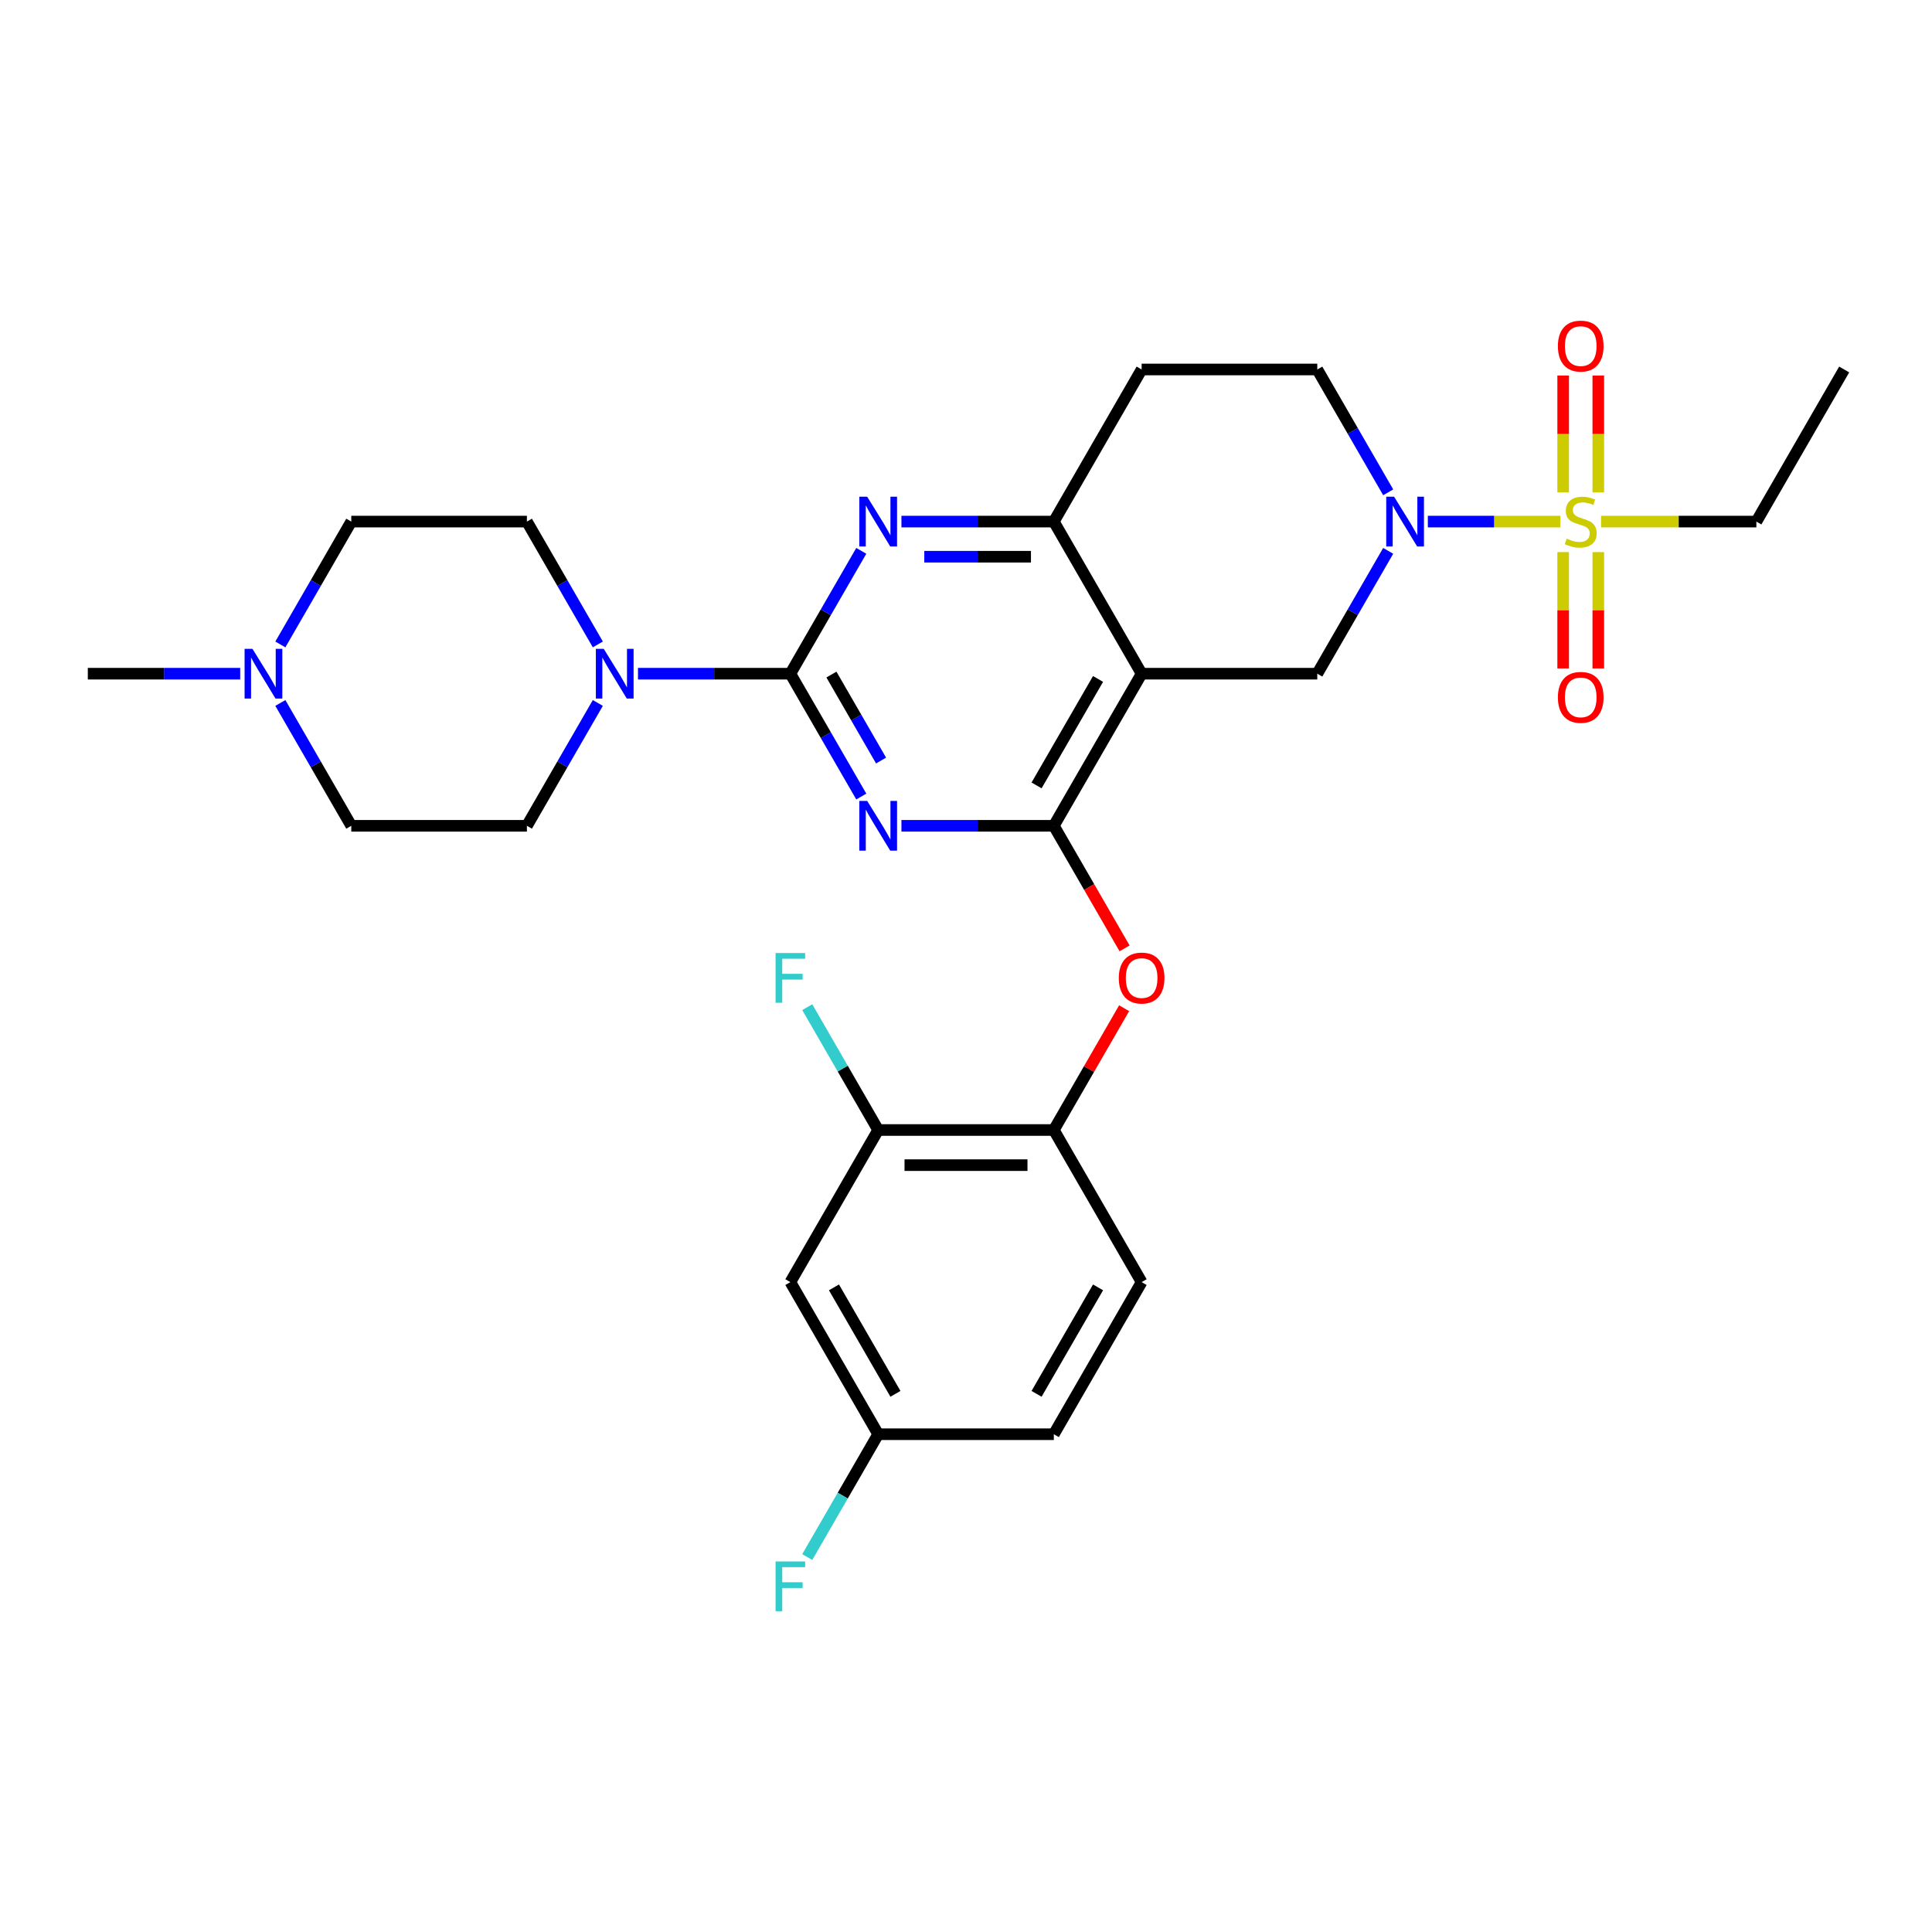 <?xml version='1.0' encoding='iso-8859-1'?>
<svg version='1.1' baseProfile='full'
              xmlns='http://www.w3.org/2000/svg'
                      xmlns:rdkit='http://www.rdkit.org/xml'
                      xmlns:xlink='http://www.w3.org/1999/xlink'
                  xml:space='preserve'
width='1000px' height='1000px' viewBox='0 0 1000 1000'>
<!-- END OF HEADER -->
<rect style='opacity:1.0;fill:#FFFFFF;stroke:none' width='1000' height='1000' x='0' y='0'> </rect>
<path class='bond-1' d='M 445.801,412.287 L 427.446,380.495' style='fill:none;fill-rule:evenodd;stroke:#0000FF;stroke-width:6px;stroke-linecap:butt;stroke-linejoin:miter;stroke-opacity:1' />
<path class='bond-1' d='M 427.446,380.495 L 409.091,348.703' style='fill:none;fill-rule:evenodd;stroke:#000000;stroke-width:6px;stroke-linecap:butt;stroke-linejoin:miter;stroke-opacity:1' />
<path class='bond-1' d='M 456.041,393.659 L 443.192,371.404' style='fill:none;fill-rule:evenodd;stroke:#0000FF;stroke-width:6px;stroke-linecap:butt;stroke-linejoin:miter;stroke-opacity:1' />
<path class='bond-1' d='M 443.192,371.404 L 430.343,349.15' style='fill:none;fill-rule:evenodd;stroke:#000000;stroke-width:6px;stroke-linecap:butt;stroke-linejoin:miter;stroke-opacity:1' />
<path class='bond-2' d='M 466.582,427.433 L 506.018,427.433' style='fill:none;fill-rule:evenodd;stroke:#0000FF;stroke-width:6px;stroke-linecap:butt;stroke-linejoin:miter;stroke-opacity:1' />
<path class='bond-2' d='M 506.018,427.433 L 545.455,427.433' style='fill:none;fill-rule:evenodd;stroke:#000000;stroke-width:6px;stroke-linecap:butt;stroke-linejoin:miter;stroke-opacity:1' />
<path class='bond-0' d='M 807.655,269.974 L 773.35,269.974' style='fill:none;fill-rule:evenodd;stroke:#CCCC00;stroke-width:6px;stroke-linecap:butt;stroke-linejoin:miter;stroke-opacity:1' />
<path class='bond-0' d='M 773.35,269.974 L 739.046,269.974' style='fill:none;fill-rule:evenodd;stroke:#0000FF;stroke-width:6px;stroke-linecap:butt;stroke-linejoin:miter;stroke-opacity:1' />
<path class='bond-14' d='M 827.273,254.865 L 827.273,224.621' style='fill:none;fill-rule:evenodd;stroke:#CCCC00;stroke-width:6px;stroke-linecap:butt;stroke-linejoin:miter;stroke-opacity:1' />
<path class='bond-14' d='M 827.273,224.621 L 827.273,194.378' style='fill:none;fill-rule:evenodd;stroke:#FF0000;stroke-width:6px;stroke-linecap:butt;stroke-linejoin:miter;stroke-opacity:1' />
<path class='bond-14' d='M 809.091,254.865 L 809.091,224.621' style='fill:none;fill-rule:evenodd;stroke:#CCCC00;stroke-width:6px;stroke-linecap:butt;stroke-linejoin:miter;stroke-opacity:1' />
<path class='bond-14' d='M 809.091,224.621 L 809.091,194.378' style='fill:none;fill-rule:evenodd;stroke:#FF0000;stroke-width:6px;stroke-linecap:butt;stroke-linejoin:miter;stroke-opacity:1' />
<path class='bond-15' d='M 809.091,285.774 L 809.091,315.88' style='fill:none;fill-rule:evenodd;stroke:#CCCC00;stroke-width:6px;stroke-linecap:butt;stroke-linejoin:miter;stroke-opacity:1' />
<path class='bond-15' d='M 809.091,315.88 L 809.091,345.987' style='fill:none;fill-rule:evenodd;stroke:#FF0000;stroke-width:6px;stroke-linecap:butt;stroke-linejoin:miter;stroke-opacity:1' />
<path class='bond-15' d='M 827.273,285.774 L 827.273,315.88' style='fill:none;fill-rule:evenodd;stroke:#CCCC00;stroke-width:6px;stroke-linecap:butt;stroke-linejoin:miter;stroke-opacity:1' />
<path class='bond-15' d='M 827.273,315.88 L 827.273,345.987' style='fill:none;fill-rule:evenodd;stroke:#FF0000;stroke-width:6px;stroke-linecap:butt;stroke-linejoin:miter;stroke-opacity:1' />
<path class='bond-24' d='M 828.709,269.974 L 868.9,269.974' style='fill:none;fill-rule:evenodd;stroke:#CCCC00;stroke-width:6px;stroke-linecap:butt;stroke-linejoin:miter;stroke-opacity:1' />
<path class='bond-24' d='M 868.9,269.974 L 909.091,269.974' style='fill:none;fill-rule:evenodd;stroke:#000000;stroke-width:6px;stroke-linecap:butt;stroke-linejoin:miter;stroke-opacity:1' />
<path class='bond-5' d='M 409.091,348.703 L 427.446,316.911' style='fill:none;fill-rule:evenodd;stroke:#000000;stroke-width:6px;stroke-linecap:butt;stroke-linejoin:miter;stroke-opacity:1' />
<path class='bond-5' d='M 427.446,316.911 L 445.801,285.119' style='fill:none;fill-rule:evenodd;stroke:#0000FF;stroke-width:6px;stroke-linecap:butt;stroke-linejoin:miter;stroke-opacity:1' />
<path class='bond-7' d='M 409.091,348.703 L 369.655,348.703' style='fill:none;fill-rule:evenodd;stroke:#000000;stroke-width:6px;stroke-linecap:butt;stroke-linejoin:miter;stroke-opacity:1' />
<path class='bond-7' d='M 369.655,348.703 L 330.218,348.703' style='fill:none;fill-rule:evenodd;stroke:#0000FF;stroke-width:6px;stroke-linecap:butt;stroke-linejoin:miter;stroke-opacity:1' />
<path class='bond-3' d='M 545.455,427.433 L 590.909,348.703' style='fill:none;fill-rule:evenodd;stroke:#000000;stroke-width:6px;stroke-linecap:butt;stroke-linejoin:miter;stroke-opacity:1' />
<path class='bond-3' d='M 536.527,406.533 L 568.345,351.422' style='fill:none;fill-rule:evenodd;stroke:#000000;stroke-width:6px;stroke-linecap:butt;stroke-linejoin:miter;stroke-opacity:1' />
<path class='bond-9' d='M 545.455,427.433 L 563.768,459.152' style='fill:none;fill-rule:evenodd;stroke:#000000;stroke-width:6px;stroke-linecap:butt;stroke-linejoin:miter;stroke-opacity:1' />
<path class='bond-9' d='M 563.768,459.152 L 582.081,490.872' style='fill:none;fill-rule:evenodd;stroke:#FF0000;stroke-width:6px;stroke-linecap:butt;stroke-linejoin:miter;stroke-opacity:1' />
<path class='bond-6' d='M 590.909,348.703 L 545.455,269.974' style='fill:none;fill-rule:evenodd;stroke:#000000;stroke-width:6px;stroke-linecap:butt;stroke-linejoin:miter;stroke-opacity:1' />
<path class='bond-8' d='M 590.909,348.703 L 681.818,348.703' style='fill:none;fill-rule:evenodd;stroke:#000000;stroke-width:6px;stroke-linecap:butt;stroke-linejoin:miter;stroke-opacity:1' />
<path class='bond-4' d='M 718.528,285.119 L 700.173,316.911' style='fill:none;fill-rule:evenodd;stroke:#0000FF;stroke-width:6px;stroke-linecap:butt;stroke-linejoin:miter;stroke-opacity:1' />
<path class='bond-4' d='M 700.173,316.911 L 681.818,348.703' style='fill:none;fill-rule:evenodd;stroke:#000000;stroke-width:6px;stroke-linecap:butt;stroke-linejoin:miter;stroke-opacity:1' />
<path class='bond-32' d='M 718.528,254.828 L 700.173,223.036' style='fill:none;fill-rule:evenodd;stroke:#0000FF;stroke-width:6px;stroke-linecap:butt;stroke-linejoin:miter;stroke-opacity:1' />
<path class='bond-32' d='M 700.173,223.036 L 681.818,191.244' style='fill:none;fill-rule:evenodd;stroke:#000000;stroke-width:6px;stroke-linecap:butt;stroke-linejoin:miter;stroke-opacity:1' />
<path class='bond-30' d='M 466.582,269.974 L 506.018,269.974' style='fill:none;fill-rule:evenodd;stroke:#0000FF;stroke-width:6px;stroke-linecap:butt;stroke-linejoin:miter;stroke-opacity:1' />
<path class='bond-30' d='M 506.018,269.974 L 545.455,269.974' style='fill:none;fill-rule:evenodd;stroke:#000000;stroke-width:6px;stroke-linecap:butt;stroke-linejoin:miter;stroke-opacity:1' />
<path class='bond-30' d='M 478.413,288.156 L 506.018,288.156' style='fill:none;fill-rule:evenodd;stroke:#0000FF;stroke-width:6px;stroke-linecap:butt;stroke-linejoin:miter;stroke-opacity:1' />
<path class='bond-30' d='M 506.018,288.156 L 533.624,288.156' style='fill:none;fill-rule:evenodd;stroke:#000000;stroke-width:6px;stroke-linecap:butt;stroke-linejoin:miter;stroke-opacity:1' />
<path class='bond-13' d='M 545.455,269.974 L 590.909,191.244' style='fill:none;fill-rule:evenodd;stroke:#000000;stroke-width:6px;stroke-linecap:butt;stroke-linejoin:miter;stroke-opacity:1' />
<path class='bond-18' d='M 309.438,363.849 L 291.082,395.641' style='fill:none;fill-rule:evenodd;stroke:#0000FF;stroke-width:6px;stroke-linecap:butt;stroke-linejoin:miter;stroke-opacity:1' />
<path class='bond-18' d='M 291.082,395.641 L 272.727,427.433' style='fill:none;fill-rule:evenodd;stroke:#000000;stroke-width:6px;stroke-linecap:butt;stroke-linejoin:miter;stroke-opacity:1' />
<path class='bond-19' d='M 309.438,333.558 L 291.082,301.766' style='fill:none;fill-rule:evenodd;stroke:#0000FF;stroke-width:6px;stroke-linecap:butt;stroke-linejoin:miter;stroke-opacity:1' />
<path class='bond-19' d='M 291.082,301.766 L 272.727,269.974' style='fill:none;fill-rule:evenodd;stroke:#000000;stroke-width:6px;stroke-linecap:butt;stroke-linejoin:miter;stroke-opacity:1' />
<path class='bond-10' d='M 581.85,521.853 L 563.652,553.373' style='fill:none;fill-rule:evenodd;stroke:#FF0000;stroke-width:6px;stroke-linecap:butt;stroke-linejoin:miter;stroke-opacity:1' />
<path class='bond-10' d='M 563.652,553.373 L 545.455,584.892' style='fill:none;fill-rule:evenodd;stroke:#000000;stroke-width:6px;stroke-linecap:butt;stroke-linejoin:miter;stroke-opacity:1' />
<path class='bond-11' d='M 545.455,584.892 L 454.545,584.892' style='fill:none;fill-rule:evenodd;stroke:#000000;stroke-width:6px;stroke-linecap:butt;stroke-linejoin:miter;stroke-opacity:1' />
<path class='bond-11' d='M 531.818,603.074 L 468.182,603.074' style='fill:none;fill-rule:evenodd;stroke:#000000;stroke-width:6px;stroke-linecap:butt;stroke-linejoin:miter;stroke-opacity:1' />
<path class='bond-20' d='M 545.455,584.892 L 590.909,663.622' style='fill:none;fill-rule:evenodd;stroke:#000000;stroke-width:6px;stroke-linecap:butt;stroke-linejoin:miter;stroke-opacity:1' />
<path class='bond-16' d='M 454.545,584.892 L 409.091,663.622' style='fill:none;fill-rule:evenodd;stroke:#000000;stroke-width:6px;stroke-linecap:butt;stroke-linejoin:miter;stroke-opacity:1' />
<path class='bond-25' d='M 454.545,584.892 L 436.19,553.1' style='fill:none;fill-rule:evenodd;stroke:#000000;stroke-width:6px;stroke-linecap:butt;stroke-linejoin:miter;stroke-opacity:1' />
<path class='bond-25' d='M 436.19,553.1 L 417.835,521.308' style='fill:none;fill-rule:evenodd;stroke:#33CCCC;stroke-width:6px;stroke-linecap:butt;stroke-linejoin:miter;stroke-opacity:1' />
<path class='bond-12' d='M 145.108,333.558 L 163.463,301.766' style='fill:none;fill-rule:evenodd;stroke:#0000FF;stroke-width:6px;stroke-linecap:butt;stroke-linejoin:miter;stroke-opacity:1' />
<path class='bond-12' d='M 163.463,301.766 L 181.818,269.974' style='fill:none;fill-rule:evenodd;stroke:#000000;stroke-width:6px;stroke-linecap:butt;stroke-linejoin:miter;stroke-opacity:1' />
<path class='bond-28' d='M 124.327,348.703 L 84.891,348.703' style='fill:none;fill-rule:evenodd;stroke:#0000FF;stroke-width:6px;stroke-linecap:butt;stroke-linejoin:miter;stroke-opacity:1' />
<path class='bond-28' d='M 84.891,348.703 L 45.455,348.703' style='fill:none;fill-rule:evenodd;stroke:#000000;stroke-width:6px;stroke-linecap:butt;stroke-linejoin:miter;stroke-opacity:1' />
<path class='bond-31' d='M 145.108,363.849 L 163.463,395.641' style='fill:none;fill-rule:evenodd;stroke:#0000FF;stroke-width:6px;stroke-linecap:butt;stroke-linejoin:miter;stroke-opacity:1' />
<path class='bond-31' d='M 163.463,395.641 L 181.818,427.433' style='fill:none;fill-rule:evenodd;stroke:#000000;stroke-width:6px;stroke-linecap:butt;stroke-linejoin:miter;stroke-opacity:1' />
<path class='bond-17' d='M 590.909,191.244 L 681.818,191.244' style='fill:none;fill-rule:evenodd;stroke:#000000;stroke-width:6px;stroke-linecap:butt;stroke-linejoin:miter;stroke-opacity:1' />
<path class='bond-21' d='M 409.091,663.622 L 454.545,742.351' style='fill:none;fill-rule:evenodd;stroke:#000000;stroke-width:6px;stroke-linecap:butt;stroke-linejoin:miter;stroke-opacity:1' />
<path class='bond-21' d='M 431.655,666.34 L 463.473,721.451' style='fill:none;fill-rule:evenodd;stroke:#000000;stroke-width:6px;stroke-linecap:butt;stroke-linejoin:miter;stroke-opacity:1' />
<path class='bond-23' d='M 272.727,427.433 L 181.818,427.433' style='fill:none;fill-rule:evenodd;stroke:#000000;stroke-width:6px;stroke-linecap:butt;stroke-linejoin:miter;stroke-opacity:1' />
<path class='bond-22' d='M 272.727,269.974 L 181.818,269.974' style='fill:none;fill-rule:evenodd;stroke:#000000;stroke-width:6px;stroke-linecap:butt;stroke-linejoin:miter;stroke-opacity:1' />
<path class='bond-26' d='M 590.909,663.622 L 545.455,742.351' style='fill:none;fill-rule:evenodd;stroke:#000000;stroke-width:6px;stroke-linecap:butt;stroke-linejoin:miter;stroke-opacity:1' />
<path class='bond-26' d='M 568.345,666.34 L 536.527,721.451' style='fill:none;fill-rule:evenodd;stroke:#000000;stroke-width:6px;stroke-linecap:butt;stroke-linejoin:miter;stroke-opacity:1' />
<path class='bond-27' d='M 454.545,742.351 L 436.19,774.143' style='fill:none;fill-rule:evenodd;stroke:#000000;stroke-width:6px;stroke-linecap:butt;stroke-linejoin:miter;stroke-opacity:1' />
<path class='bond-27' d='M 436.19,774.143 L 417.835,805.935' style='fill:none;fill-rule:evenodd;stroke:#33CCCC;stroke-width:6px;stroke-linecap:butt;stroke-linejoin:miter;stroke-opacity:1' />
<path class='bond-33' d='M 454.545,742.351 L 545.455,742.351' style='fill:none;fill-rule:evenodd;stroke:#000000;stroke-width:6px;stroke-linecap:butt;stroke-linejoin:miter;stroke-opacity:1' />
<path class='bond-29' d='M 909.091,269.974 L 954.545,191.244' style='fill:none;fill-rule:evenodd;stroke:#000000;stroke-width:6px;stroke-linecap:butt;stroke-linejoin:miter;stroke-opacity:1' />
<path  class='atom-0' d='M 448.855 414.56
L 457.291 428.197
Q 458.127 429.542, 459.473 431.978
Q 460.818 434.415, 460.891 434.56
L 460.891 414.56
L 464.309 414.56
L 464.309 440.306
L 460.782 440.306
L 451.727 425.397
Q 450.673 423.651, 449.545 421.651
Q 448.455 419.651, 448.127 419.033
L 448.127 440.306
L 444.782 440.306
L 444.782 414.56
L 448.855 414.56
' fill='#0000FF'/>
<path  class='atom-1' d='M 810.909 278.81
Q 811.2 278.919, 812.4 279.428
Q 813.6 279.937, 814.909 280.265
Q 816.255 280.556, 817.564 280.556
Q 820 280.556, 821.418 279.392
Q 822.836 278.192, 822.836 276.119
Q 822.836 274.701, 822.109 273.828
Q 821.418 272.956, 820.327 272.483
Q 819.236 272.01, 817.418 271.465
Q 815.127 270.774, 813.745 270.119
Q 812.4 269.465, 811.418 268.083
Q 810.473 266.701, 810.473 264.374
Q 810.473 261.137, 812.655 259.137
Q 814.873 257.137, 819.236 257.137
Q 822.218 257.137, 825.6 258.556
L 824.764 261.356
Q 821.673 260.083, 819.345 260.083
Q 816.836 260.083, 815.455 261.137
Q 814.073 262.156, 814.109 263.937
Q 814.109 265.319, 814.8 266.156
Q 815.527 266.992, 816.545 267.465
Q 817.6 267.937, 819.345 268.483
Q 821.673 269.21, 823.055 269.937
Q 824.436 270.665, 825.418 272.156
Q 826.436 273.61, 826.436 276.119
Q 826.436 279.683, 824.036 281.61
Q 821.673 283.501, 817.709 283.501
Q 815.418 283.501, 813.673 282.992
Q 811.964 282.519, 809.927 281.683
L 810.909 278.81
' fill='#CCCC00'/>
<path  class='atom-5' d='M 721.582 257.101
L 730.018 270.737
Q 730.855 272.083, 732.2 274.519
Q 733.545 276.956, 733.618 277.101
L 733.618 257.101
L 737.036 257.101
L 737.036 282.846
L 733.509 282.846
L 724.455 267.937
Q 723.4 266.192, 722.273 264.192
Q 721.182 262.192, 720.855 261.574
L 720.855 282.846
L 717.509 282.846
L 717.509 257.101
L 721.582 257.101
' fill='#0000FF'/>
<path  class='atom-6' d='M 448.855 257.101
L 457.291 270.737
Q 458.127 272.083, 459.473 274.519
Q 460.818 276.956, 460.891 277.101
L 460.891 257.101
L 464.309 257.101
L 464.309 282.846
L 460.782 282.846
L 451.727 267.937
Q 450.673 266.192, 449.545 264.192
Q 448.455 262.192, 448.127 261.574
L 448.127 282.846
L 444.782 282.846
L 444.782 257.101
L 448.855 257.101
' fill='#0000FF'/>
<path  class='atom-8' d='M 312.491 335.831
L 320.927 349.467
Q 321.764 350.812, 323.109 353.249
Q 324.455 355.685, 324.527 355.831
L 324.527 335.831
L 327.945 335.831
L 327.945 361.576
L 324.418 361.576
L 315.364 346.667
Q 314.309 344.921, 313.182 342.921
Q 312.091 340.921, 311.764 340.303
L 311.764 361.576
L 308.418 361.576
L 308.418 335.831
L 312.491 335.831
' fill='#0000FF'/>
<path  class='atom-10' d='M 579.091 506.235
Q 579.091 500.053, 582.145 496.599
Q 585.2 493.144, 590.909 493.144
Q 596.618 493.144, 599.673 496.599
Q 602.727 500.053, 602.727 506.235
Q 602.727 512.49, 599.636 516.053
Q 596.545 519.581, 590.909 519.581
Q 585.236 519.581, 582.145 516.053
Q 579.091 512.526, 579.091 506.235
M 590.909 516.672
Q 594.836 516.672, 596.945 514.053
Q 599.091 511.399, 599.091 506.235
Q 599.091 501.181, 596.945 498.635
Q 594.836 496.053, 590.909 496.053
Q 586.982 496.053, 584.836 498.599
Q 582.727 501.144, 582.727 506.235
Q 582.727 511.435, 584.836 514.053
Q 586.982 516.672, 590.909 516.672
' fill='#FF0000'/>
<path  class='atom-13' d='M 130.673 335.831
L 139.109 349.467
Q 139.945 350.812, 141.291 353.249
Q 142.636 355.685, 142.709 355.831
L 142.709 335.831
L 146.127 335.831
L 146.127 361.576
L 142.6 361.576
L 133.545 346.667
Q 132.491 344.921, 131.364 342.921
Q 130.273 340.921, 129.945 340.303
L 129.945 361.576
L 126.6 361.576
L 126.6 335.831
L 130.673 335.831
' fill='#0000FF'/>
<path  class='atom-15' d='M 806.364 179.137
Q 806.364 172.956, 809.418 169.501
Q 812.473 166.046, 818.182 166.046
Q 823.891 166.046, 826.945 169.501
Q 830 172.956, 830 179.137
Q 830 185.392, 826.909 188.956
Q 823.818 192.483, 818.182 192.483
Q 812.509 192.483, 809.418 188.956
Q 806.364 185.428, 806.364 179.137
M 818.182 189.574
Q 822.109 189.574, 824.218 186.956
Q 826.364 184.301, 826.364 179.137
Q 826.364 174.083, 824.218 171.537
Q 822.109 168.956, 818.182 168.956
Q 814.255 168.956, 812.109 171.501
Q 810 174.046, 810 179.137
Q 810 184.337, 812.109 186.956
Q 814.255 189.574, 818.182 189.574
' fill='#FF0000'/>
<path  class='atom-16' d='M 806.364 360.956
Q 806.364 354.774, 809.418 351.319
Q 812.473 347.865, 818.182 347.865
Q 823.891 347.865, 826.945 351.319
Q 830 354.774, 830 360.956
Q 830 367.21, 826.909 370.774
Q 823.818 374.301, 818.182 374.301
Q 812.509 374.301, 809.418 370.774
Q 806.364 367.246, 806.364 360.956
M 818.182 371.392
Q 822.109 371.392, 824.218 368.774
Q 826.364 366.119, 826.364 360.956
Q 826.364 355.901, 824.218 353.356
Q 822.109 350.774, 818.182 350.774
Q 814.255 350.774, 812.109 353.319
Q 810 355.865, 810 360.956
Q 810 366.156, 812.109 368.774
Q 814.255 371.392, 818.182 371.392
' fill='#FF0000'/>
<path  class='atom-26' d='M 401.436 493.29
L 416.745 493.29
L 416.745 496.235
L 404.891 496.235
L 404.891 504.053
L 415.436 504.053
L 415.436 507.035
L 404.891 507.035
L 404.891 519.035
L 401.436 519.035
L 401.436 493.29
' fill='#33CCCC'/>
<path  class='atom-28' d='M 401.436 808.208
L 416.745 808.208
L 416.745 811.154
L 404.891 811.154
L 404.891 818.972
L 415.436 818.972
L 415.436 821.954
L 404.891 821.954
L 404.891 833.954
L 401.436 833.954
L 401.436 808.208
' fill='#33CCCC'/>
</svg>
